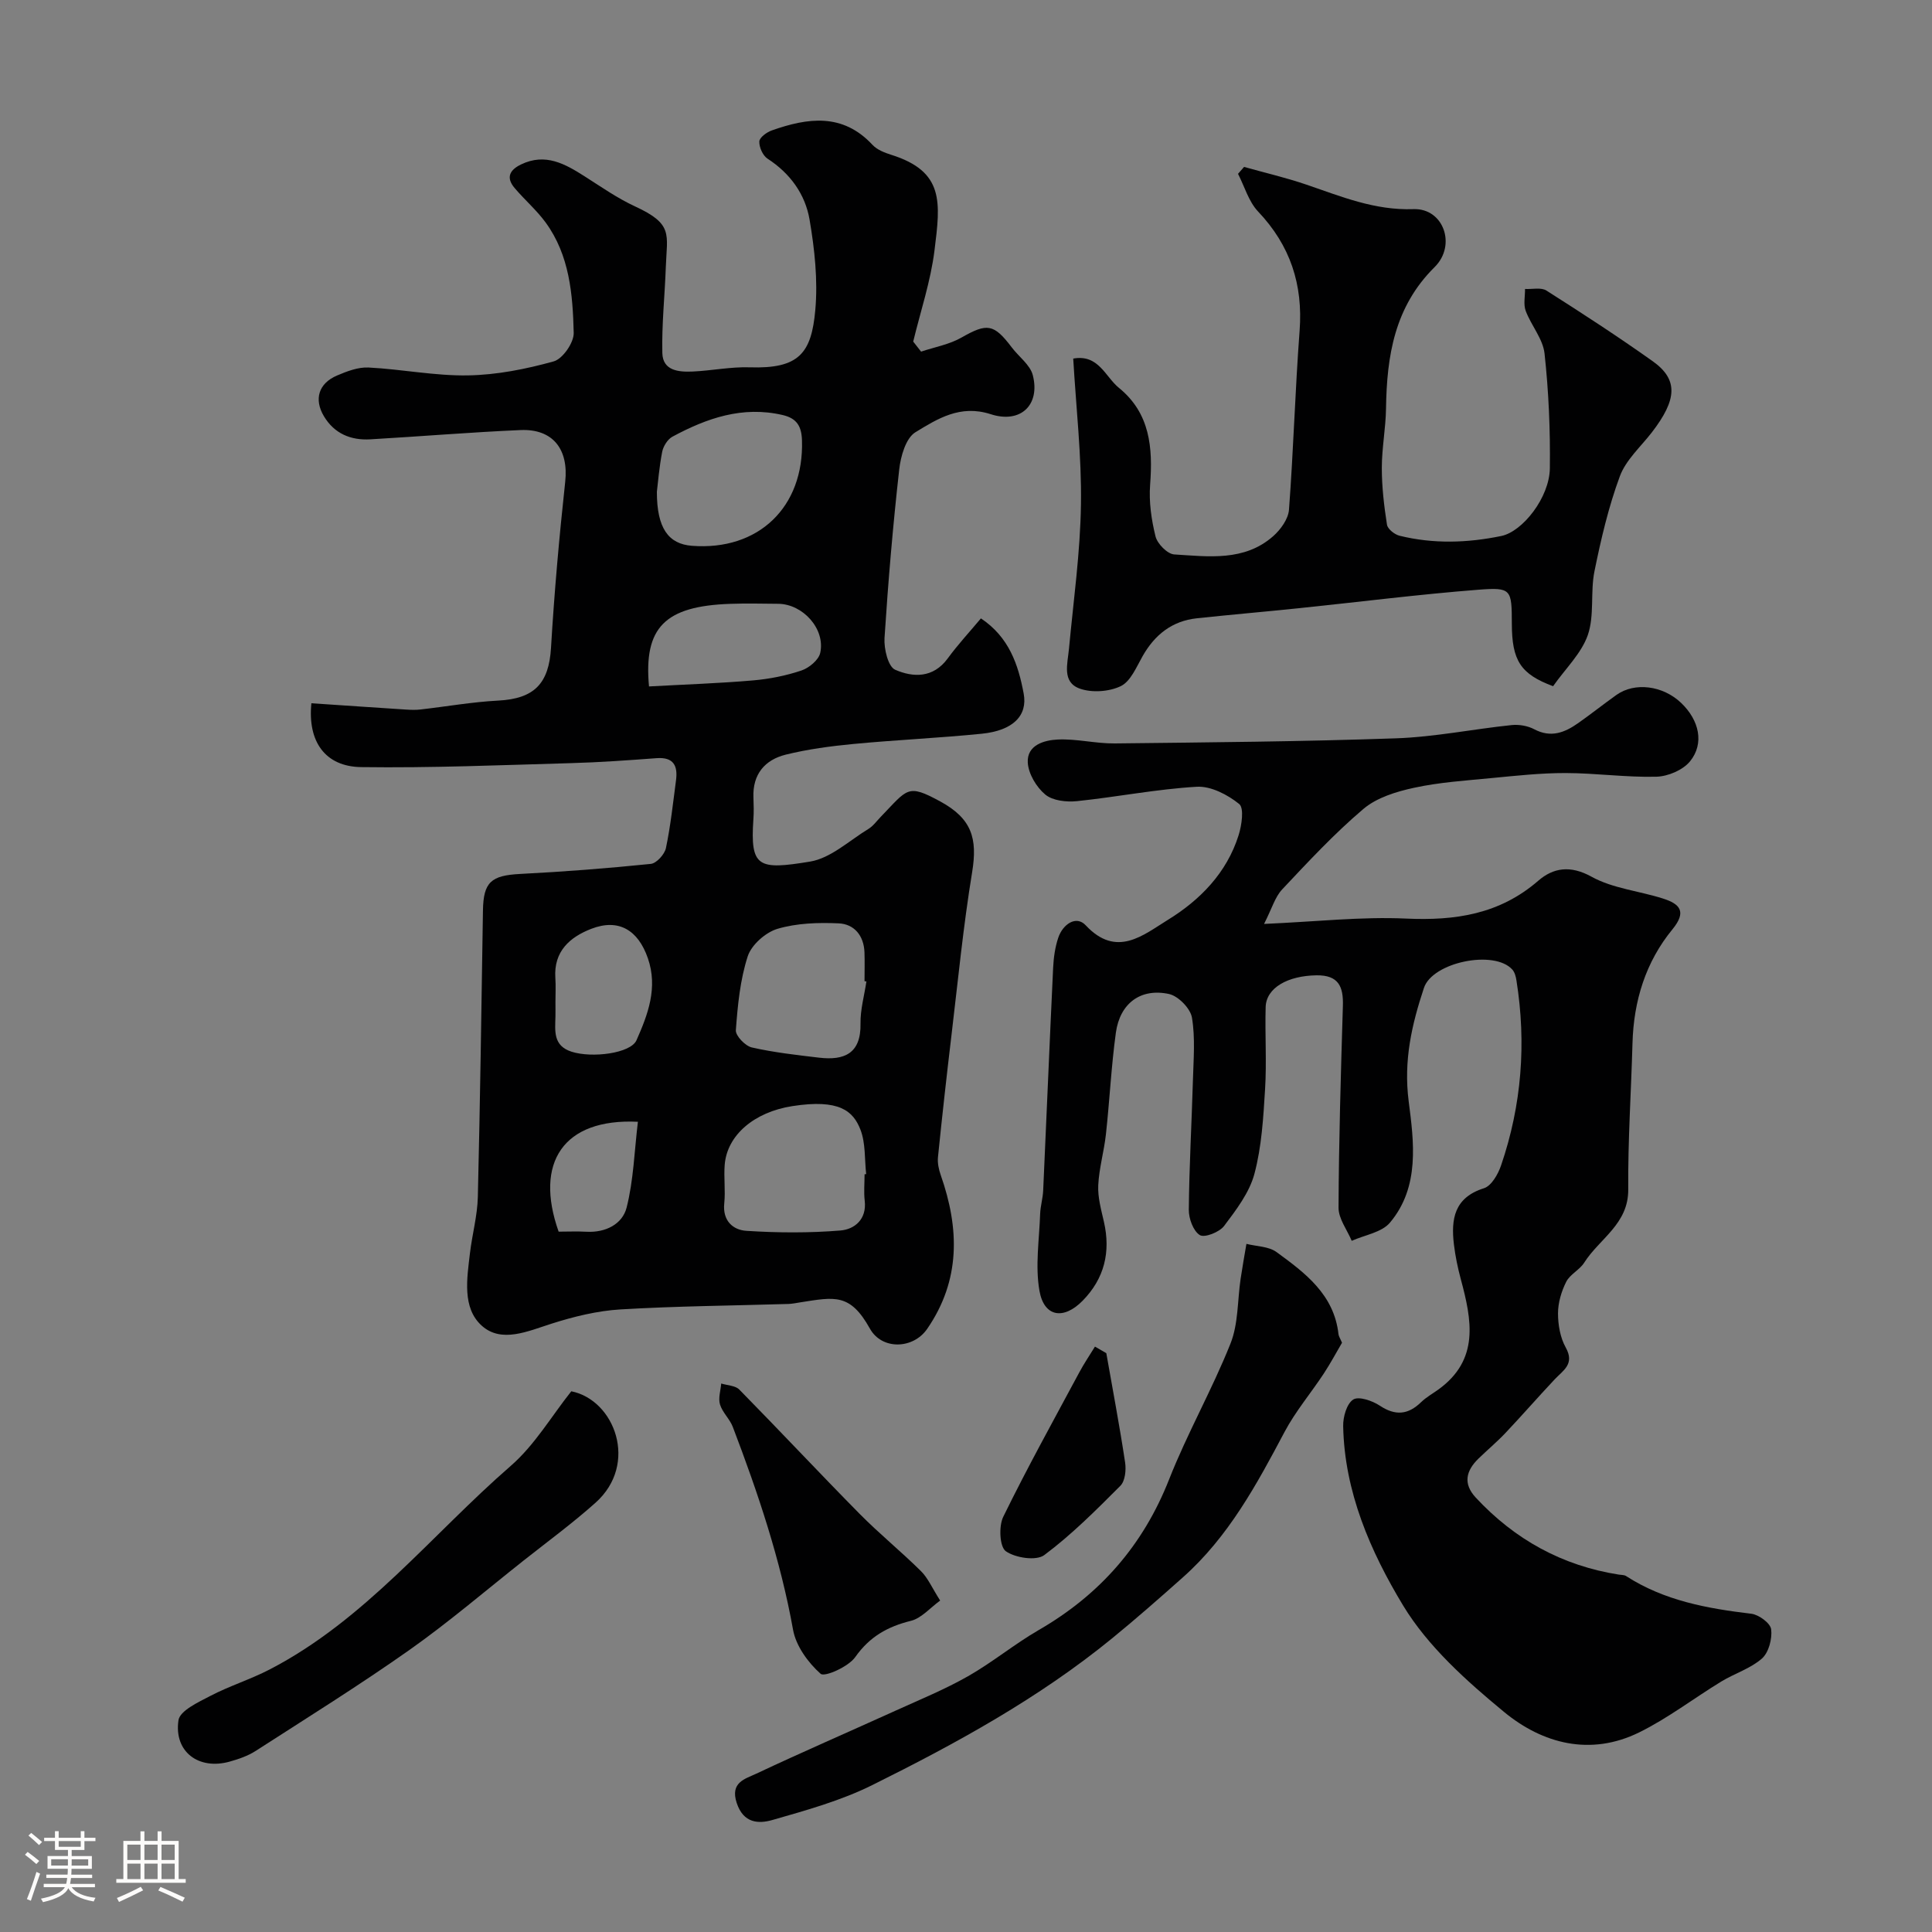 <svg enable-background="new 0 0 400 400" viewBox="0 0 400 400" xmlns="http://www.w3.org/2000/svg"><rect x="0" y="0" width="400" height="400" fill="#808080" stroke="none"/><path d="m5.17 384 .55-.58c.85.61 1.65 1.24 2.4 1.87l-.59.64c-.83-.73-1.62-1.38-2.36-1.93m1.22 9.53-.82-.34c.71-1.76 1.37-3.64 1.98-5.63.24.13.5.25.76.36-.6 1.67-1.24 3.54-1.92 5.61m-.5-13.5.57-.54c.56.44 1.31 1.06 2.26 1.87l-.64.64c-.68-.66-1.41-1.32-2.19-1.97m3.25.46h2.24v-1.36h.77v1.36h4.57v-1.36h.76v1.36h2.28v.69h-2.28v1.84h-2.64v1.26h4.18v2.64h-4.21c0 .45-.02.86-.05 1.21h4.32v.69h-4.38c-.04.34-.1.75-.19 1.22h5.15v.69h-4.82c.87 1.19 2.51 1.92 4.93 2.19-.17.31-.3.57-.37.76-2.77-.49-4.52-1.41-5.26-2.76-.56 1.26-2.3 2.23-5.24 2.9-.12-.24-.26-.48-.43-.72 2.73-.55 4.38-1.34 4.96-2.38h-4.38v-.69h4.65c.1-.38.17-.79.21-1.22h-4.32v-.69h4.4c.03-.34.05-.75.05-1.21h-4.2v-2.64h4.23v-1.26h-2.69v-1.84h-2.24zm1.46 4.46v1.29h3.45c.01-.4.02-.57.01-.53v-.32-.45h-3.46zm1.55-2.59h4.57v-1.19h-4.57zm6.11 2.59h-3.42v.77c-.01.19-.01.37-.02.53h3.44v-1.29z" fill="#fcfbfa"/><path d="m32.63 379.16h.82v1.98h3.54v7.89h1.46v.78h-14.37v-.78h1.46v-7.89h3.54v-1.98h.82v1.98h2.73zm-3.49 11.48.5.73c-1.61.82-3.28 1.63-5 2.41-.13-.27-.28-.55-.44-.82 1.75-.72 3.4-1.49 4.94-2.32m-2.78-5.55h2.73v-3.18h-2.73zm0 3.95h2.73v-3.2h-2.73zm3.54-3.95h2.73v-3.18h-2.73zm0 3.95h2.73v-3.2h-2.73zm7.89 4.68c-1.84-.92-3.51-1.7-5.02-2.32l.45-.73c1.89.8 3.57 1.55 5.04 2.23zm-1.62-11.81h-2.73v3.18h2.73zm-2.73 7.13h2.73v-3.2h-2.73z" fill="#fcfbfa"/><g fill="#010102"><path d="m190.7 72.8c2.8-.94 5.84-1.47 8.36-2.91 5.29-3.01 6.67-2.91 10.41 2.03 1.46 1.94 3.81 3.61 4.36 5.75 1.57 6.12-2.47 10.11-8.73 8.08-6.3-2.04-11.01.96-15.57 3.74-1.99 1.21-3.06 4.99-3.36 7.74-1.3 11.59-2.29 23.22-3.04 34.86-.14 2.23.74 5.93 2.2 6.57 3.7 1.62 7.87 1.77 10.87-2.32 2.13-2.91 4.6-5.57 6.89-8.31 5.82 3.88 7.73 9.56 8.85 15.56.86 4.59-2.23 7.67-8.67 8.32-8.84.89-17.73 1.28-26.57 2.12-4.7.45-9.44 1.08-14.02 2.21-4.34 1.08-6.89 4.08-6.69 8.89.06 1.5.1 3-.01 4.5-.68 9.97 1 10.52 11.75 8.75 4.28-.71 8.1-4.35 12.07-6.76.97-.59 1.68-1.6 2.49-2.44 5.67-5.86 5.52-6.98 12.38-3.25 6.51 3.55 7.75 7.61 6.6 14.65-1.83 11.13-2.92 22.39-4.26 33.6-1.01 8.45-1.95 16.9-2.81 25.36-.13 1.23.16 2.59.58 3.78 3.87 11.04 4.12 21.72-2.81 31.8-2.91 4.23-9.38 4.42-11.87-.05-4.1-7.36-7.27-6.55-14.42-5.43-.81.13-1.63.3-2.44.33-11.6.35-23.21.44-34.78 1.13-4.8.29-9.65 1.48-14.26 2.95-4.94 1.57-10.39 4.09-14.47.41-4.07-3.68-3.05-9.75-2.43-15.01.46-3.89 1.54-7.75 1.63-11.64.48-19.76.75-39.52 1.06-59.28.09-5.91 1.69-7.28 7.71-7.59 9.03-.46 18.05-1.16 27.04-2.08 1.18-.12 2.85-1.97 3.13-3.26.97-4.62 1.47-9.35 2.09-14.04.4-3-.49-4.85-4.01-4.59-5.92.44-11.85.87-17.79 1.03-14.46.41-28.93 1.02-43.39.82-7.43-.1-11.11-5.27-10.3-13.22 6.51.44 13.06.89 19.61 1.31.99.06 2.01.1 2.99-.02 5.36-.61 10.7-1.56 16.08-1.84 7.48-.39 10.49-3.54 10.93-10.92.68-11.48 1.7-22.95 2.94-34.38.73-6.66-2.49-11-9.25-10.71-10.37.45-20.73 1.32-31.1 1.92-4.04.23-7.45-1.17-9.61-4.79-2.09-3.5-1.11-6.79 2.71-8.42 2.06-.88 4.38-1.77 6.54-1.66 6.88.35 13.74 1.75 20.59 1.63 5.95-.1 11.99-1.3 17.74-2.9 1.86-.52 4.19-3.88 4.14-5.9-.19-7.97-.86-16.06-5.8-22.84-1.88-2.58-4.37-4.71-6.44-7.16-1.82-2.15-1.04-3.73 1.35-4.88 5.03-2.42 9.09-.12 13.17 2.48 3.41 2.17 6.76 4.52 10.41 6.21 7.99 3.68 6.62 5.74 6.38 12.56-.21 5.94-.86 11.88-.72 17.8.09 3.7 3.43 3.96 6.31 3.83 3.93-.18 7.86-1 11.77-.87 10.23.34 12.79-2.92 13.59-11.88.55-6.16-.14-12.57-1.19-18.71-.9-5.25-4.01-9.57-8.7-12.61-.98-.64-1.75-2.37-1.7-3.56.03-.82 1.53-1.92 2.59-2.29 7.43-2.62 14.66-3.66 20.84 2.99.94 1.01 2.48 1.62 3.85 2.05 11.08 3.47 10.22 9.88 8.99 19.78-.79 6.39-2.89 12.61-4.41 18.9.55.72 1.09 1.4 1.63 2.08zm-11.7 170.32c.11-.01.22-.02.33-.03-.34-3.07-.1-6.38-1.17-9.17-1.5-3.9-4.37-6.43-14.12-4.91-7.91 1.23-13.52 6.03-14 12.16-.21 2.64.18 5.34-.09 7.97-.38 3.6 1.81 5.52 4.58 5.69 6.47.42 13.02.46 19.48-.07 2.89-.24 5.47-2.29 5.02-6.16-.21-1.8-.03-3.65-.03-5.48zm-43-141.3c-.01 7.56 2.41 10.8 7.23 11.18 13.81 1.08 23.25-8.03 22.81-21.83-.09-2.91-1.06-4.57-4.03-5.25-8.3-1.92-15.68.66-22.79 4.49-1 .54-1.89 1.97-2.12 3.12-.62 3.2-.88 6.48-1.1 8.29zm43.38 101.38c-.13-.02-.26-.04-.39-.05 0-2 .06-4-.01-5.99-.13-3.45-2.12-5.85-5.35-5.99-4.22-.19-8.66-.05-12.65 1.13-2.47.73-5.39 3.31-6.17 5.69-1.58 4.87-2.08 10.14-2.46 15.29-.09 1.15 1.93 3.26 3.29 3.58 4.58 1.04 9.29 1.57 13.96 2.12 5.2.61 8.68-.85 8.56-7.06-.05-2.9.79-5.81 1.22-8.72zm-45.01-61.08c7.4-.41 14.49-.64 21.54-1.25 3.38-.29 6.81-.97 10.02-2.05 1.58-.53 3.57-2.18 3.89-3.65 1.09-4.95-3.58-10.11-8.69-10.16-3.33-.03-6.67-.11-10 .01-13.43.48-17.89 4.85-16.76 17.1zm-19.37 65.35c0 1 .02 2 0 3-.07 2.96-.53 6.02 3.32 7.27 4.24 1.37 12.25.36 13.46-2.37 2.37-5.35 4.46-10.86 2.36-16.96-2.03-5.88-6.07-8.28-11.69-6.12-4.46 1.72-7.84 4.67-7.47 10.18.11 1.66.02 3.33.02 5zm17.07 24.78c-15.47-.74-21.47 8.48-16.41 22.75 1.84 0 3.82-.09 5.79.02 3.94.21 7.41-1.58 8.28-4.99 1.44-5.65 1.6-11.62 2.34-17.78z"/><path d="m261.71 191.29c10.91-.48 20.17-1.53 29.37-1.11 10.23.47 19.39-.89 27.41-7.84 3.08-2.67 6.62-3.26 11.01-.83 4.42 2.45 9.89 2.95 14.82 4.53 3.45 1.1 4.97 2.67 1.94 6.37-5.55 6.76-8.03 14.82-8.27 23.57-.28 10.09-.96 20.19-.88 30.28.06 7.18-5.97 10.19-9.11 15.15-.95 1.51-2.95 2.42-3.73 3.97-1 1.98-1.7 4.34-1.7 6.54 0 2.38.46 5.03 1.6 7.07 1.91 3.43-.53 4.72-2.3 6.6-3.44 3.66-6.74 7.45-10.19 11.1-1.76 1.86-3.74 3.51-5.58 5.3-2.56 2.5-3.25 5.17-.56 8.07 8.07 8.68 17.9 14.11 29.65 15.95.49.08 1.07.04 1.45.28 7.91 5.12 16.82 6.73 25.96 7.82 1.55.19 3.94 1.95 4.1 3.22.24 1.96-.5 4.8-1.91 6.05-2.36 2.08-5.65 3.08-8.4 4.75-5.71 3.48-11.07 7.62-17.03 10.55-10.05 4.94-19.94 2.37-27.95-4.23-7.8-6.43-15.79-13.58-20.93-22.08-6.73-11.14-12.13-23.5-12.39-37.11-.04-1.9.73-4.63 2.08-5.5 1.13-.73 3.95.24 5.49 1.26 3.24 2.15 5.87 1.9 8.57-.72 1.04-1.01 2.36-1.75 3.55-2.6 8.59-6.19 6.93-14.44 4.66-22.87-.63-2.35-1.13-4.75-1.42-7.16-.63-5.26.05-9.72 6.22-11.66 1.55-.49 2.92-2.9 3.54-4.72 4.27-12.49 5.26-25.3 3.18-38.33-.12-.77-.35-1.66-.85-2.22-3.74-4.17-16.54-1.53-18.3 3.8-2.52 7.6-4.24 15.03-3.16 23.45 1.08 8.4 2.35 17.74-3.87 25.14-1.71 2.04-5.23 2.56-7.92 3.77-.96-2.29-2.74-4.58-2.73-6.87.06-13.93.48-27.86.9-41.79.12-3.94-.86-6.37-5.46-6.31-5.93.08-10.42 2.57-10.53 6.58-.16 5.66.23 11.34-.12 16.99-.36 5.87-.7 11.87-2.2 17.51-1.04 3.91-3.78 7.49-6.29 10.82-.97 1.28-4.04 2.49-5.02 1.88-1.36-.84-2.3-3.42-2.28-5.24.08-8.92.59-17.84.85-26.76.12-4.35.51-8.79-.2-13.03-.32-1.9-2.83-4.46-4.74-4.88-5.88-1.28-10.17 1.93-11.01 8-.96 6.97-1.29 14.03-2.06 21.04-.39 3.54-1.42 7.03-1.59 10.56-.12 2.5.61 5.08 1.18 7.58 1.42 6.24.09 11.72-4.39 16.3-3.95 4.04-8 3.41-8.96-2.02-.91-5.15-.04-10.62.14-15.94.06-1.62.56-3.23.63-4.86.7-15.36 1.33-30.73 2.06-46.09.1-2.1.4-4.27 1.07-6.25.92-2.72 3.67-4.7 5.68-2.54 6.39 6.84 11.93 1.99 16.97-1.11 6.67-4.09 12.23-9.75 14.68-17.55.65-2.06 1.17-5.62.12-6.46-2.39-1.93-5.86-3.74-8.78-3.57-8.3.48-16.53 2.12-24.82 2.98-2.17.22-5.02-.09-6.55-1.37-1.84-1.53-3.49-4.3-3.62-6.62-.2-3.63 3.4-4.64 6.21-4.77 3.91-.18 7.86.85 11.79.81 19.43-.22 38.87-.38 58.28-1.06 7.98-.28 15.91-1.91 23.89-2.74 1.53-.16 3.35.15 4.7.87 3.46 1.83 6.32.67 9.1-1.29 2.67-1.88 5.24-3.92 7.9-5.82 3.79-2.7 9.61-1.96 13.39 1.64 3.76 3.58 4.86 8.41 1.85 12.11-1.48 1.81-4.57 3.12-6.97 3.18-6.25.16-12.53-.75-18.79-.76-5.1-.01-10.22.55-15.31 1.04-5.37.52-10.81.87-16.06 2.01-3.67.79-7.72 2.03-10.49 4.38-6.01 5.09-11.41 10.91-16.82 16.66-1.49 1.59-2.12 3.95-3.75 7.15z"/><path d="m321.55 142.07c-6.75-2.51-8.52-5.32-8.54-12.92-.02-7.15-.06-7.59-6.97-7.05-12.42.97-24.79 2.55-37.19 3.83-7.02.73-14.05 1.33-21.06 2.08-5.12.55-8.69 3.39-11.21 7.81-1.29 2.26-2.48 5.23-4.52 6.23-2.41 1.17-6.01 1.42-8.53.51-3.7-1.34-2.5-5.13-2.21-8.24.93-9.97 2.34-19.94 2.48-29.92.15-9.98-1.01-19.98-1.6-30.16 5.24-.95 6.63 3.76 9.47 6.07 6.45 5.25 7.03 12.38 6.45 20.05-.27 3.53.26 7.24 1.12 10.7.38 1.53 2.46 3.64 3.87 3.73 7.09.43 14.51 1.49 20.49-3.78 1.54-1.36 3.13-3.56 3.27-5.48.93-12.33 1.27-24.71 2.2-37.05.72-9.6-1.94-17.67-8.6-24.69-1.95-2.06-2.8-5.17-4.15-7.8.42-.48.83-.95 1.25-1.43 4.28 1.2 8.63 2.21 12.83 3.64 7.24 2.46 14.14 5.38 22.25 5.1 6.23-.22 8.94 7.47 4.38 11.99-8.32 8.23-9.91 18.39-10.07 29.28-.06 4.1-.87 8.2-.87 12.3 0 3.93.46 7.87 1.07 11.76.14.9 1.58 2.04 2.61 2.29 6.99 1.72 14.04 1.5 21.06.05 4.42-.91 9.98-7.99 10.05-14.02.1-7.92-.24-15.89-1.1-23.76-.33-3.04-2.77-5.81-3.9-8.83-.5-1.34-.12-3.01-.14-4.53 1.49.08 3.32-.37 4.42.32 7.43 4.72 14.81 9.52 21.99 14.62 5.34 3.79 5.11 7.93-.17 14.77-2.3 2.97-5.36 5.69-6.61 9.07-2.35 6.35-3.91 13.04-5.26 19.7-.87 4.32.03 9.11-1.37 13.17-1.33 3.81-4.63 6.95-7.19 10.59z"/><path d="m277.85 278c-1.15 1.96-2.37 4.24-3.78 6.39-2.67 4.05-5.85 7.81-8.11 12.06-5.78 10.92-11.63 21.73-21.02 30.09-4.84 4.31-9.72 8.6-14.74 12.7-15.15 12.36-32.2 21.7-49.6 30.34-6.5 3.23-13.67 5.22-20.68 7.23-2.85.82-5.99.71-7.39-3.52-1.41-4.27 1.72-4.97 3.98-6.04 9.59-4.51 19.31-8.72 28.96-13.1 5.02-2.28 10.16-4.38 14.94-7.1 5.08-2.89 9.64-6.68 14.7-9.6 12.63-7.31 21.57-17.51 26.95-31.18 3.76-9.55 8.9-18.56 12.7-28.1 1.64-4.1 1.43-8.93 2.1-13.43.36-2.41.79-4.81 1.2-7.21 2.1.53 4.6.51 6.22 1.69 5.94 4.33 11.93 8.8 12.84 17.01.05.44.35.87.73 1.77z"/><path d="m118.28 288.05c8.98 1.79 14.01 15.05 5.01 23.08-4.76 4.25-9.92 8.04-14.93 12-7.83 6.2-15.43 12.71-23.57 18.46-10.37 7.31-21.16 14.03-31.84 20.91-1.61 1.04-3.53 1.7-5.39 2.22-6.4 1.8-11.58-2.01-10.61-8.56.3-1.99 4.13-3.75 6.64-5.06 3.95-2.06 8.28-3.4 12.23-5.45 19.81-10.26 33.49-27.87 49.93-42.16 4.98-4.33 8.47-10.35 12.53-15.44z"/><path d="m194.65 331.38c-2.09 1.51-3.87 3.65-6.04 4.19-4.84 1.2-8.55 3.27-11.54 7.51-1.41 2.01-6.35 4.19-7.17 3.46-2.61-2.32-5.11-5.77-5.71-9.13-2.6-14.49-7.26-28.31-12.47-41.98-.63-1.65-2.14-2.98-2.65-4.64-.4-1.31.13-2.89.25-4.35 1.27.4 2.92.42 3.74 1.25 8.37 8.51 16.53 17.24 24.92 25.74 4.06 4.11 8.57 7.77 12.68 11.84 1.44 1.41 2.29 3.44 3.99 6.11z"/><path d="m229.05 280.16c1.32 7.53 2.75 15.05 3.89 22.61.24 1.57.01 3.86-.98 4.85-5.02 5.03-10.08 10.11-15.75 14.34-1.67 1.25-5.98.59-7.96-.79-1.29-.9-1.5-5.17-.54-7.13 4.95-10.12 10.42-19.98 15.75-29.91.98-1.83 2.15-3.56 3.24-5.33.79.44 1.57.9 2.35 1.36z"/></g></svg>